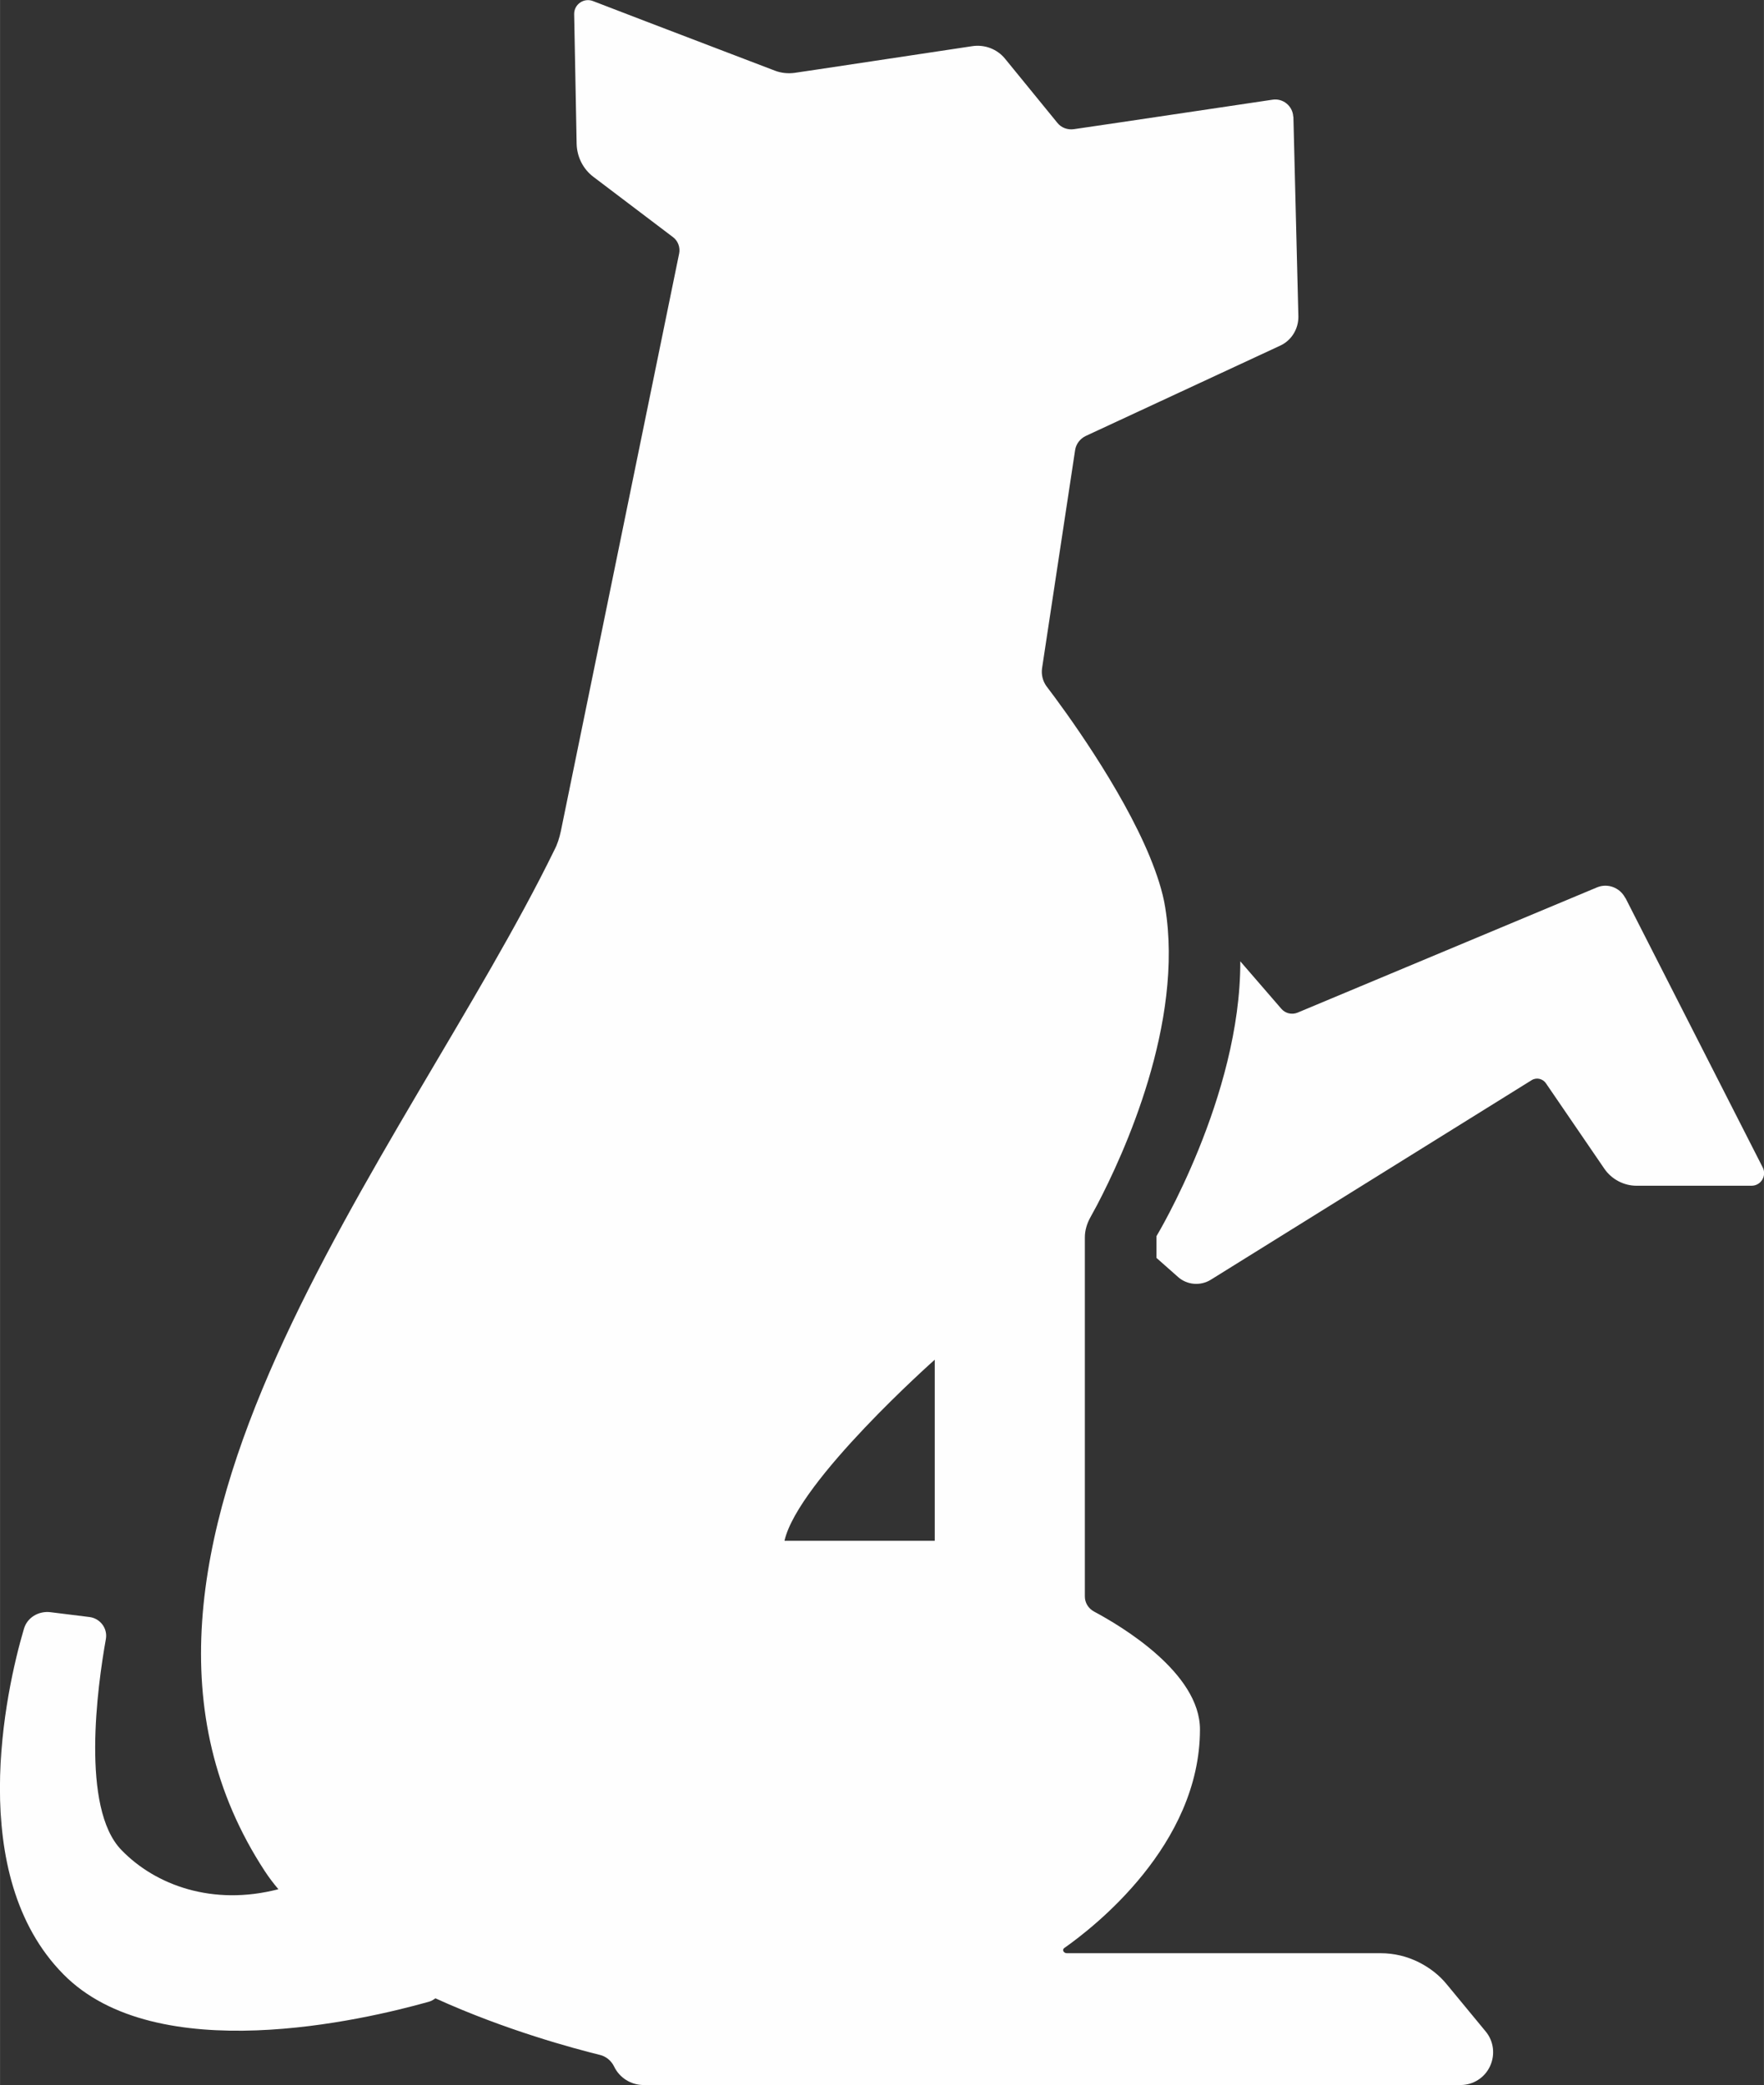 <?xml version="1.0" encoding="UTF-8"?>
<!DOCTYPE svg PUBLIC "-//W3C//DTD SVG 1.1//EN" "http://www.w3.org/Graphics/SVG/1.1/DTD/svg11.dtd">
<!-- Creator: CorelDRAW 2018 (64 Bit Versão de avaliação) -->
<svg xmlns="http://www.w3.org/2000/svg" xml:space="preserve" width="7.367mm" height="8.705mm" version="1.1" style="shape-rendering:geometricPrecision; text-rendering:geometricPrecision; image-rendering:optimizeQuality; fill-rule:evenodd; clip-rule:evenodd"
viewBox="0 0 99.3 117.34"
 xmlns:xlink="http://www.w3.org/1999/xlink">
 <rect x="0" y="0" width="99.3" height="117.34" fill="#333333" stroke="none"/>
 <defs>
  <style type="text/css">
   <![CDATA[
    .fil0 {fill:#FEFEFE;fill-rule:nonzero}
   ]]>
  </style>
 </defs>
 <g id="Camada_x0020_1">
  <path class="fil0" d="M91.49 50.53c-0.3,-0.58 -0.99,-0.84 -1.59,-0.59l-16.86 7.05c-0.32,0.13 -0.69,0.04 -0.91,-0.22l-2.31 -2.67c0.03,7.61 -4.72,15.47 -4.72,15.47l0 1.22 1.21 1.07c0.51,0.46 1.27,0.52 1.85,0.16l18.06 -11.23c0.27,-0.17 0.63,-0.09 0.81,0.18l3.29 4.81c0.41,0.59 1.09,0.95 1.81,0.95l6.47 0c0.53,0 0.87,-0.56 0.63,-1.03l-7.73 -15.17z"/>
  <path class="fil0" d="M52.62 86.71l-8.46 0c0.77,-3.37 8.46,-10.19 8.46,-10.19l0 10.19zm28.83 24.97c-0.43,-0.53 -0.97,-0.94 -1.56,-1.24 -0.67,-0.34 -1.41,-0.52 -2.18,-0.52l-13.45 0 -4.21 0c-0.17,0 -0.28,-0.19 -0.14,-0.29 1.67,-1.17 7.63,-5.8 7.64,-12.29 0.01,-3.2 -4.45,-5.84 -5.97,-6.65 -0.31,-0.17 -0.51,-0.49 -0.51,-0.84l0 -20.22c0,-0.39 0.12,-0.78 0.31,-1.12 0.1,-0.19 0.23,-0.42 0.37,-0.68 1.5,-2.86 4.91,-10.26 3.84,-16.78 -0.14,-0.88 -0.46,-1.85 -0.87,-2.85 -1.61,-3.89 -4.77,-8.22 -5.81,-9.58 -0.21,-0.29 -0.3,-0.65 -0.25,-1.01l1.86 -12.27c0.05,-0.36 0.29,-0.66 0.61,-0.81l10.94 -5.08c0.63,-0.29 1.03,-0.94 1.02,-1.64l-0.28 -11.22c0,-0.01 0,-0.02 -0.01,-0.03 -0.03,-0.59 -0.57,-1.04 -1.16,-0.95l-8.54 1.27 -2.65 0.39c-0.35,0.05 -0.71,-0.08 -0.93,-0.36l-2.84 -3.48 -0.09 -0.11c-0.45,-0.56 -1.16,-0.83 -1.87,-0.72l-8.64 1.3 -1.35 0.2c-0.37,0.05 -0.76,0.01 -1.1,-0.12l-7.28 -2.78 -2.97 -1.14c-0.52,-0.2 -1.07,0.19 -1.06,0.74l0.14 7.3c0.02,0.73 0.36,1.41 0.94,1.85l4.49 3.4c0.28,0.21 0.41,0.58 0.34,0.92l-6.66 32.51c-0.08,0.37 -0.19,0.73 -0.37,1.07 -8.33,17.05 -27.92,39.71 -16.29,57.46 0.23,0.35 0.48,0.68 0.76,1.01 -3.69,0.96 -6.92,-0.22 -8.84,-2.21 -2.29,-2.36 -1.35,-9.2 -0.87,-11.88 0.1,-0.6 -0.33,-1.16 -0.94,-1.23l-2.18 -0.27c-0.66,-0.08 -1.3,0.29 -1.49,0.92 -1.05,3.54 -3.3,13.87 2.21,19.45 5.24,5.33 16.9,2.59 20.59,1.55 0.14,-0.04 0.25,-0.11 0.36,-0.19 3.98,1.81 7.83,2.83 9.24,3.18 0.36,0.08 0.66,0.33 0.82,0.66 0.3,0.63 0.95,1.04 1.66,1.04l2.62 0 43.37 0c0.71,0 1.36,-0.41 1.66,-1.06 0.3,-0.65 0.21,-1.41 -0.25,-1.96l-2.18 -2.64z"/>
 </g>
</svg>
